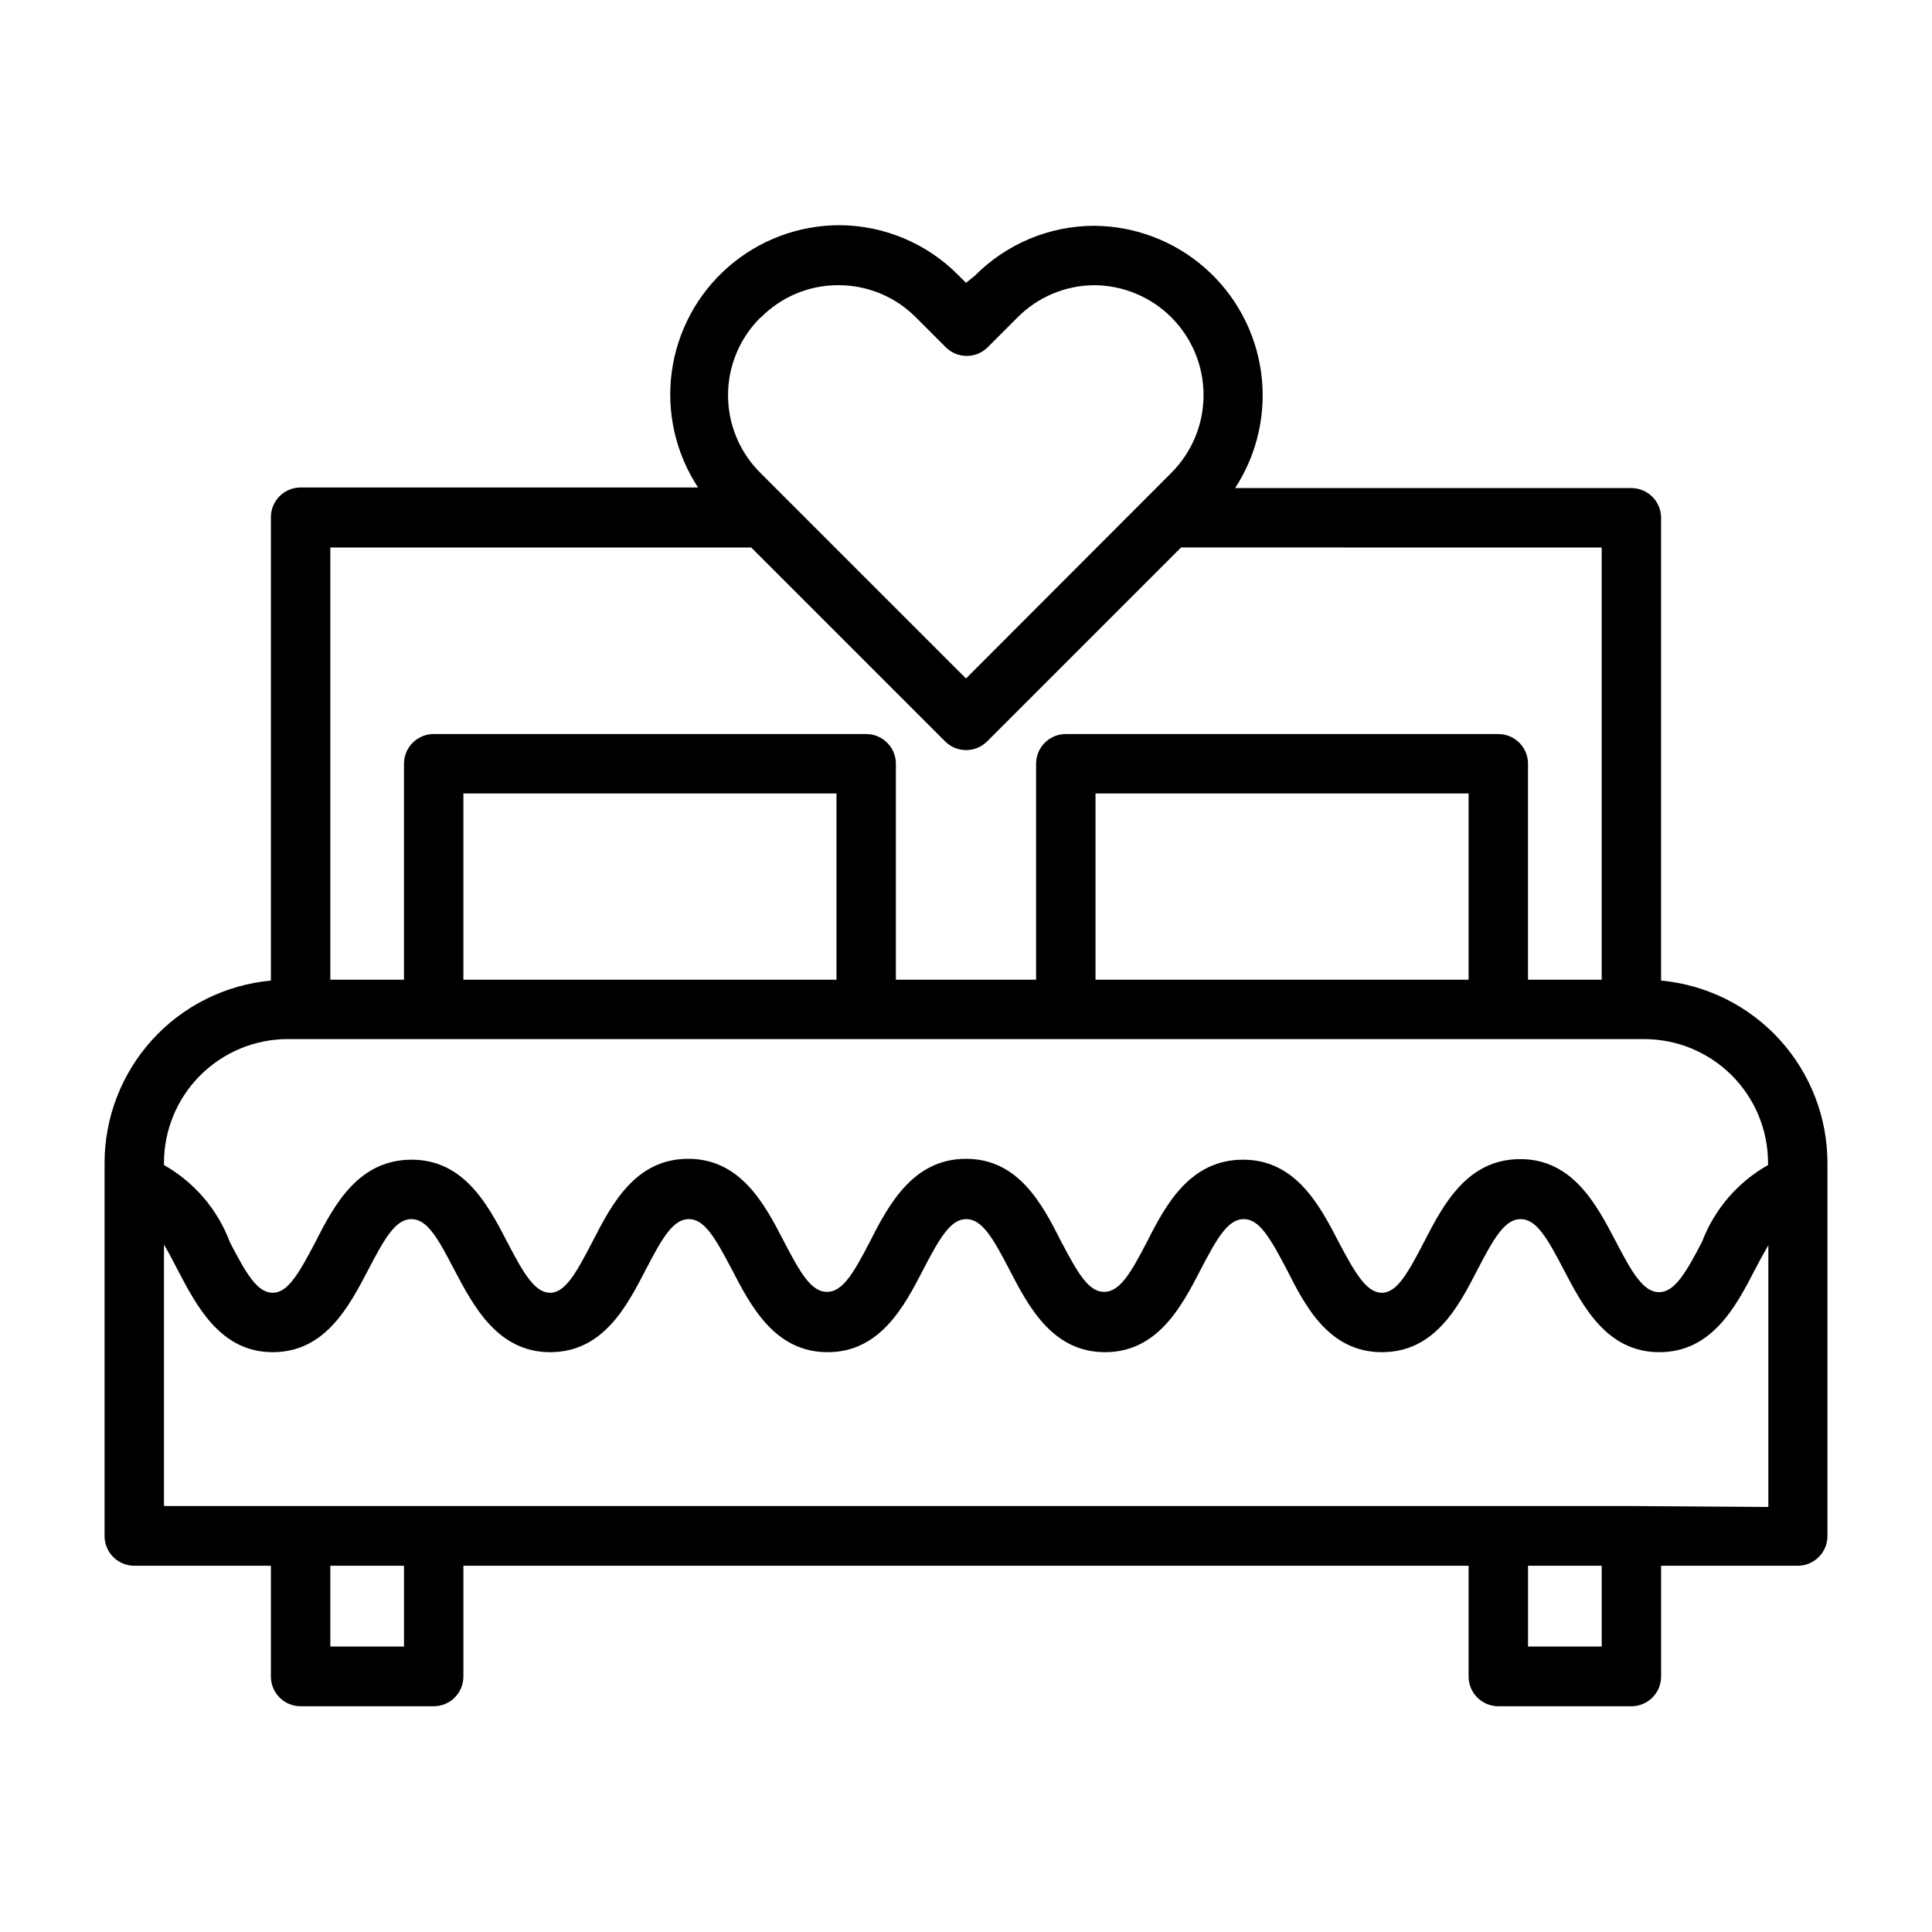 <?xml version="1.0" encoding="UTF-8"?>
<!-- Uploaded to: ICON Repo, www.svgrepo.com, Generator: ICON Repo Mixer Tools -->
<svg fill="#000000" width="800px" height="800px" version="1.1" viewBox="144 144 512 512" xmlns="http://www.w3.org/2000/svg">
 <path d="m584.2 403.86v-122.64c0-2.09-0.828-4.09-2.305-5.566-1.477-1.477-3.481-2.309-5.566-2.309h-105.01c5.914-9.066 8.359-19.969 6.883-30.695-1.48-10.727-6.781-20.559-14.93-27.691-8.148-7.129-18.598-11.078-29.426-11.121-11.836 0.051-23.164 4.809-31.488 13.223l-2.359 1.891-2.047-2.047c-8.324-8.414-19.652-13.172-31.488-13.223-10.844 0.004-21.316 3.938-29.484 11.07-8.168 7.133-13.477 16.98-14.945 27.723-1.469 10.742 1.004 21.652 6.957 30.715h-105.33c-4.348 0-7.871 3.523-7.871 7.871v122.8c-12.047 1.117-23.246 6.691-31.398 15.633-8.156 8.941-12.676 20.602-12.684 32.703v98.871c0 2.09 0.828 4.09 2.305 5.566 1.477 1.477 3.477 2.305 5.566 2.305h36.211v29.363c0 2.09 0.828 4.09 2.305 5.566 1.477 1.477 3.481 2.305 5.566 2.305h35.27c2.086 0 4.09-0.828 5.566-2.305 1.473-1.477 2.305-3.477 2.305-5.566v-29.363h266.39v29.363c0 2.09 0.832 4.09 2.309 5.566 1.477 1.477 3.477 2.305 5.566 2.305h35.266c2.086 0 4.09-0.828 5.566-2.305 1.477-1.477 2.305-3.477 2.305-5.566v-29.363h36.211c2.09 0 4.09-0.828 5.566-2.305 1.477-1.477 2.309-3.477 2.309-5.566v-98.871c-0.008-12.102-4.531-23.762-12.688-32.703-8.152-8.941-19.348-14.516-31.398-15.633zm-238.6-175.7c5.418-5.504 12.824-8.598 20.547-8.582 7.746-0.02 15.18 3.07 20.625 8.582l7.871 7.871c3.07 3.055 8.031 3.055 11.102 0l7.871-7.871c5.352-5.414 12.621-8.496 20.23-8.582 7.727 0.008 15.137 3.082 20.594 8.551 5.461 5.469 8.523 12.883 8.512 20.613-0.008 7.727-3.086 15.133-8.559 20.59l-54.395 54.473-54.477-54.473c-5.496-5.441-8.586-12.855-8.586-20.586 0-7.734 3.09-15.145 8.586-20.586zm-2.519 60.93 51.406 51.406v-0.004c3.07 3.055 8.027 3.055 11.098 0l51.406-51.406 111.47 0.004v114.54h-19.523v-57.23c0-2.09-0.828-4.09-2.305-5.566-1.477-1.477-3.481-2.305-5.566-2.305h-114.62c-4.348 0-7.871 3.523-7.871 7.871v57.23h-37.156v-57.23c0-2.09-0.832-4.09-2.309-5.566-1.477-1.477-3.477-2.305-5.566-2.305h-114.61c-4.348 0-7.875 3.523-7.875 7.871v57.23h-19.52v-114.54zm22.594 114.54h-98.871v-49.359h98.871zm167.52 0h-98.871v-49.359h98.871zm-312.91 15.742h359.44c8.703 0 17.055 3.457 23.211 9.613s9.613 14.508 9.613 23.215v0.551c-8.02 4.516-14.203 11.703-17.477 20.309-4.328 8.344-7.32 13.383-11.414 13.383s-7.086-5.039-11.414-13.383c-5.117-9.762-11.414-21.883-25.348-21.883s-20.309 11.809-25.426 21.805c-4.332 8.344-7.242 13.617-11.258 13.617s-7.008-5.039-11.414-13.383c-5.039-9.762-11.414-21.883-25.348-21.883-13.934 0-20.391 11.652-25.426 21.648-4.328 8.344-7.242 13.383-11.414 13.383s-7.008-5.039-11.414-13.383c-5.039-9.996-11.34-21.883-25.191-21.883-13.855 0-20.391 11.887-25.43 21.883-4.328 8.344-7.242 13.383-11.414 13.383s-7.086-5.039-11.414-13.383c-5.039-9.762-11.414-21.883-25.348-21.883-13.934 0-20.23 11.887-25.348 21.883-4.328 8.344-7.242 13.617-11.258 13.617-4.016 0-7.008-5.039-11.336-13.383-5.039-9.762-11.414-21.883-25.348-21.883-13.934 0-20.387 11.652-25.426 21.648-4.406 8.344-7.32 13.617-11.414 13.617s-7.008-5.039-11.336-13.383c-3.238-8.664-9.426-15.91-17.477-20.465v-0.551c0-8.707 3.461-17.059 9.617-23.215s14.504-9.613 23.211-9.613zm30.781 160.98h-19.52v-21.414h19.523zm317.4 0h-19.52v-21.414h19.523zm7.871-37.234h-388.88v-69.273c1.102 1.812 2.203 3.938 3.465 6.375 5.117 9.762 11.414 22.121 25.348 22.121s20.23-12.121 25.348-21.883c4.328-8.344 7.242-13.383 11.414-13.383s7.008 5.039 11.336 13.383c5.039 9.523 11.414 21.883 25.426 21.883 14.012 0 20.309-12.121 25.348-21.883 4.328-8.344 7.242-13.383 11.414-13.383s7.008 5.039 11.414 13.383c5.039 9.762 11.414 21.883 25.348 21.883s20.309-12.121 25.348-21.883c4.328-8.344 7.242-13.383 11.414-13.383s7.086 5.039 11.414 13.383c5.039 9.762 11.414 21.883 25.348 21.883 13.934 0 20.309-12.121 25.348-21.883 4.328-8.344 7.242-13.383 11.414-13.383s7.008 5.039 11.414 13.383c4.805 9.523 11.105 21.883 25.195 21.883 14.09 0 20.309-12.121 25.348-21.883 4.328-8.344 7.242-13.383 11.414-13.383s7.086 5.039 11.414 13.383c5.117 9.762 11.414 21.883 25.348 21.883 13.934 0 20.309-12.121 25.348-21.883 1.258-2.441 2.441-4.566 3.543-6.453v69.352z"/>
</svg>
